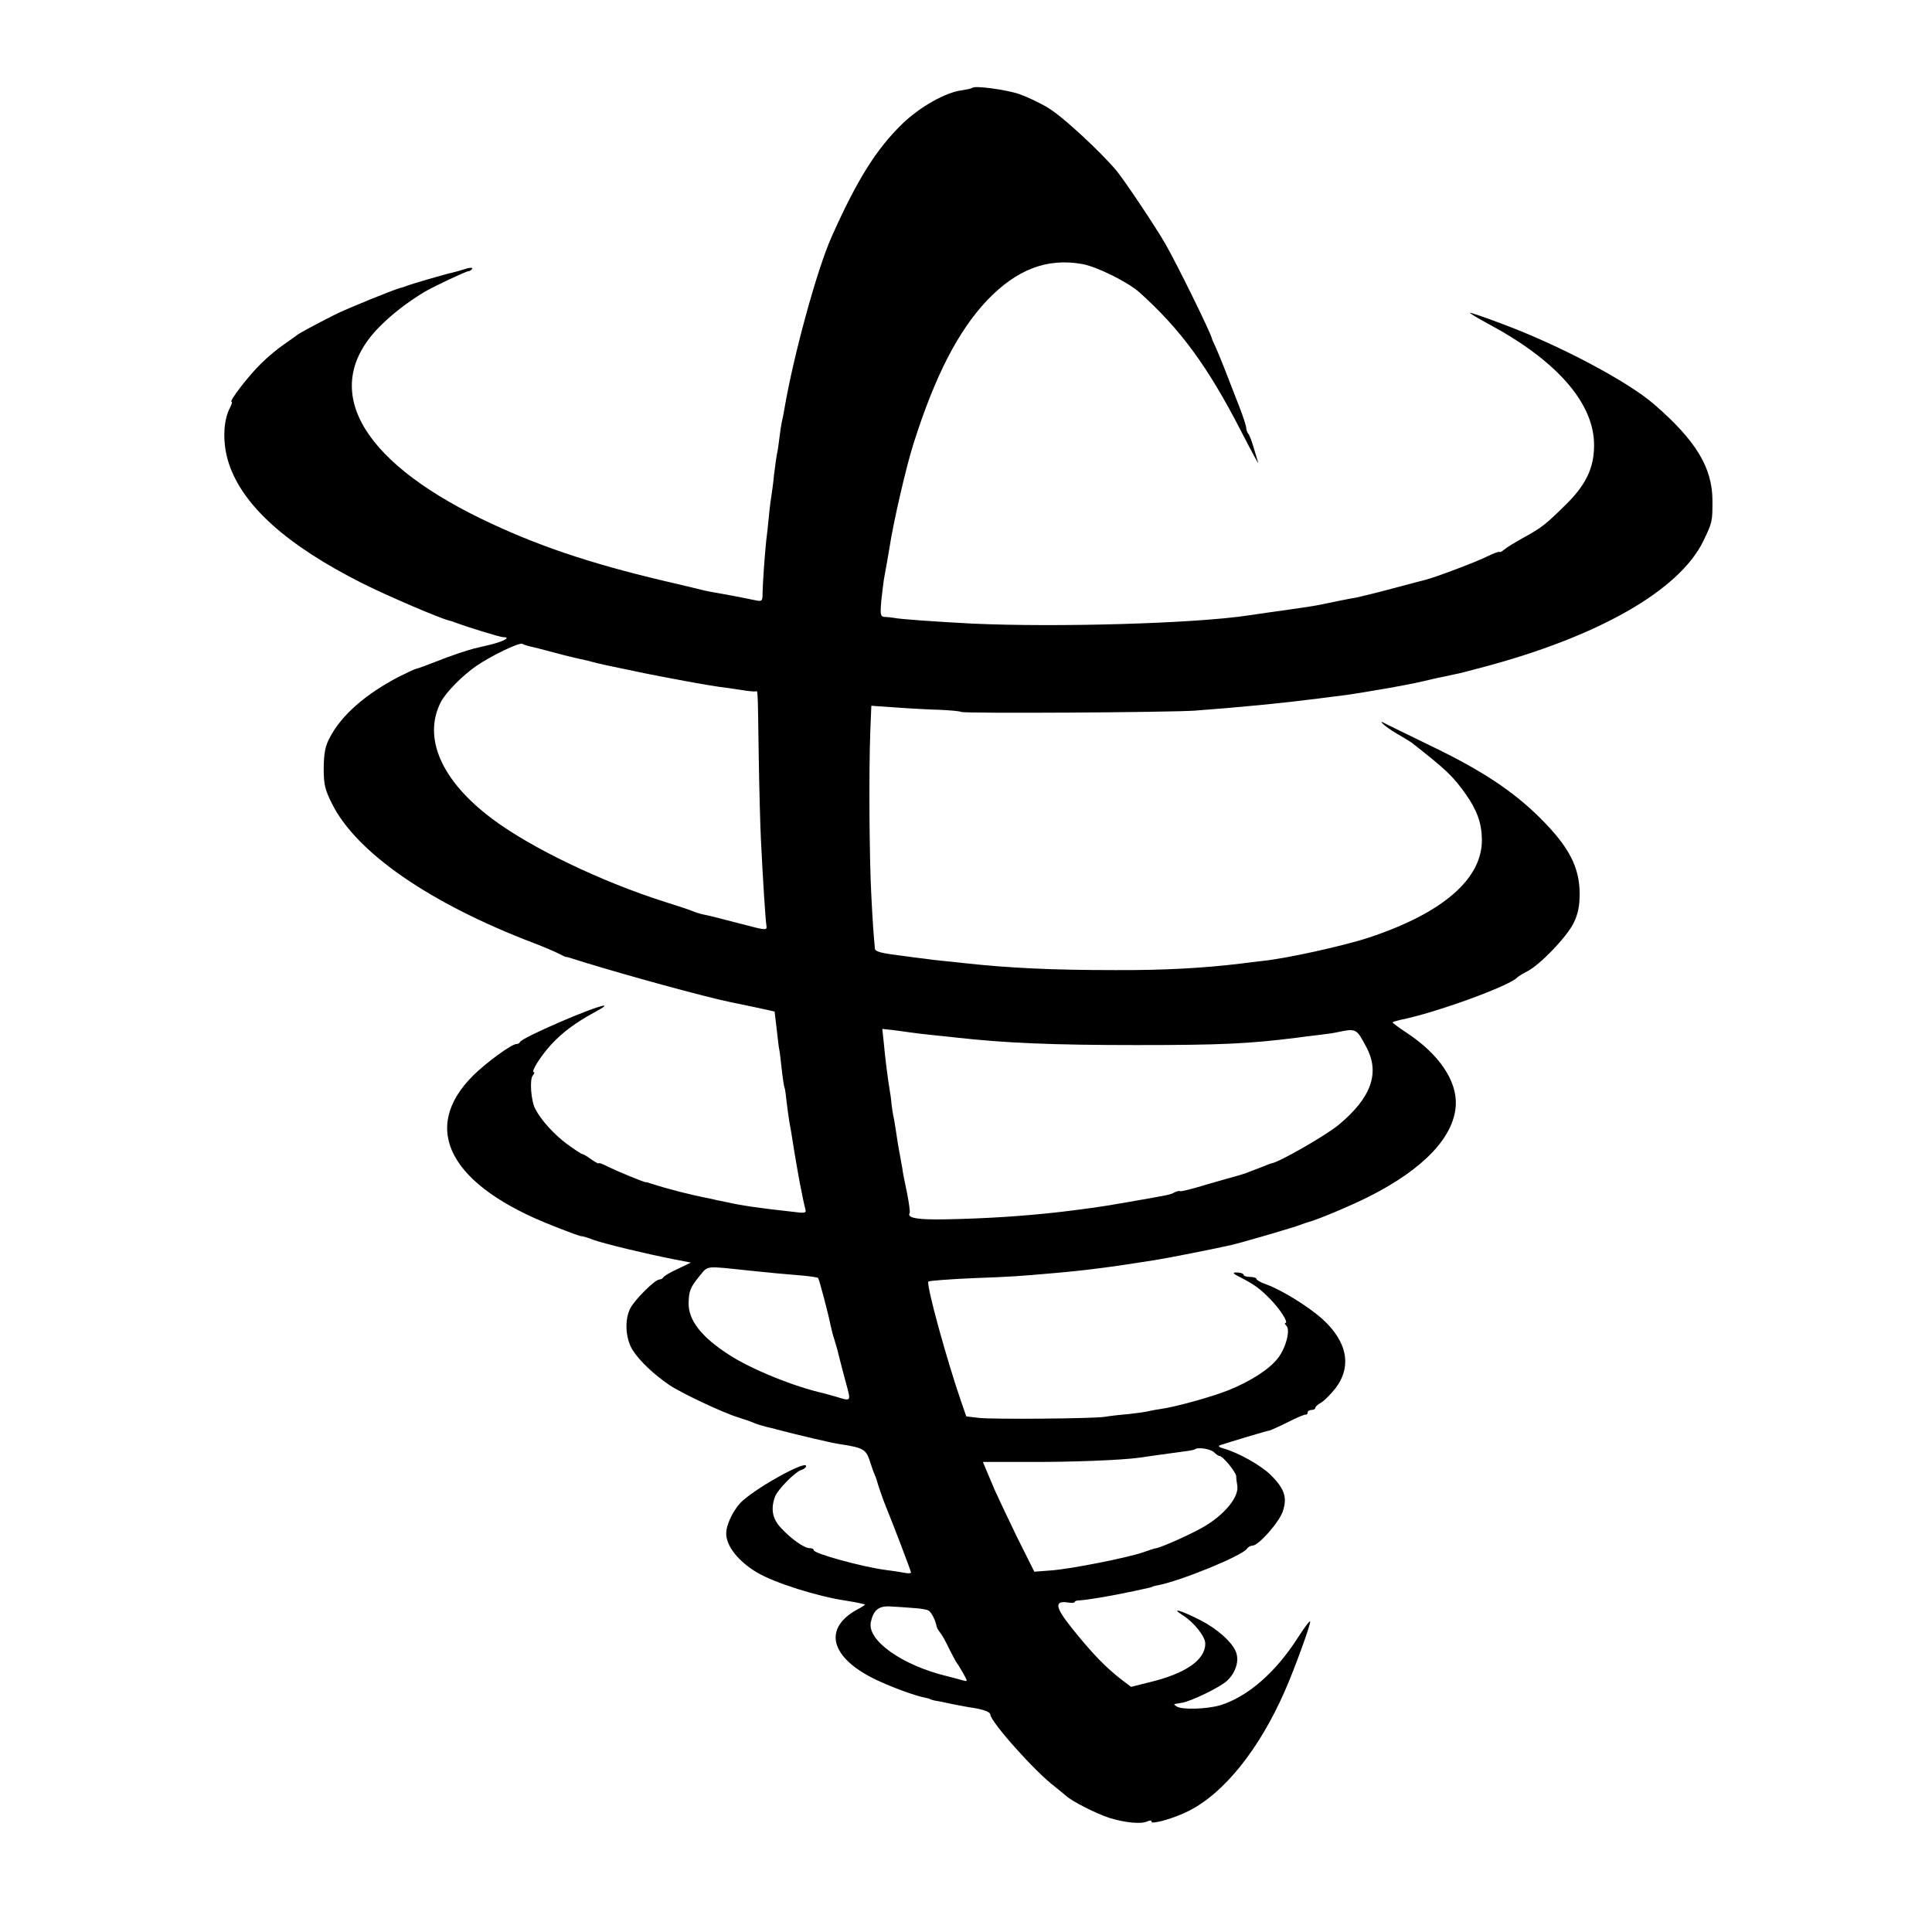 <?xml version="1.0" standalone="no"?>
<!DOCTYPE svg PUBLIC "-//W3C//DTD SVG 20010904//EN"
 "http://www.w3.org/TR/2001/REC-SVG-20010904/DTD/svg10.dtd">
<svg version="1.0" xmlns="http://www.w3.org/2000/svg"
 width="755pt" height="755pt" viewBox="0 0 755 755"
 preserveAspectRatio="xMidYMid meet">
<g transform="translate(0,755) scale(0.1,-0.1)"
fill="#000000" stroke="none">
<path d="M3800 7207 c-3 -3 -22 -7 -42 -10 -63 -8 -162 -64 -231 -130 -102
-99 -177 -218 -277 -442 -57 -127 -150 -467 -185 -675 -3 -19 -8 -42 -10 -50
-2 -8 -6 -35 -9 -60 -3 -25 -7 -54 -10 -65 -2 -11 -7 -46 -11 -79 -3 -32 -8
-68 -10 -80 -2 -11 -7 -48 -10 -81 -3 -33 -8 -78 -11 -100 -5 -48 -13 -157
-14 -203 0 -31 -2 -33 -27 -28 -37 8 -115 23 -163 31 -8 1 -26 5 -40 8 -14 4
-83 20 -155 37 -293 69 -505 141 -715 243 -481 234 -630 514 -397 750 46 47
108 95 172 134 32 20 166 83 175 83 5 0 11 4 15 9 3 6 -8 6 -27 0 -18 -6 -40
-12 -49 -14 -25 -5 -162 -45 -179 -52 -8 -3 -19 -7 -25 -8 -27 -7 -207 -80
-255 -104 -81 -41 -144 -75 -150 -81 -3 -3 -25 -18 -49 -35 -24 -16 -65 -50
-90 -75 -47 -45 -128 -150 -116 -150 3 0 1 -9 -5 -21 -29 -52 -31 -143 -6
-219 54 -166 227 -321 523 -470 98 -49 301 -136 338 -145 6 -1 17 -5 25 -8 45
-17 174 -57 187 -57 32 0 1 -17 -54 -30 -32 -8 -60 -14 -63 -15 -27 -7 -87
-27 -145 -50 -38 -15 -74 -28 -80 -29 -5 -1 -35 -15 -65 -30 -131 -68 -226
-151 -271 -238 -18 -33 -23 -60 -24 -118 0 -65 4 -84 32 -140 95 -192 384
-391 788 -545 39 -15 82 -33 97 -41 15 -8 29 -14 30 -14 2 1 10 -1 18 -4 147
-47 415 -122 575 -161 36 -8 37 -9 140 -30 44 -9 81 -18 82 -18 0 -1 4 -31 8
-67 4 -36 8 -72 10 -80 2 -8 6 -44 10 -80 4 -36 9 -68 11 -71 2 -3 5 -28 8
-55 3 -27 8 -60 10 -74 3 -14 12 -68 20 -120 9 -52 18 -106 21 -120 12 -61 17
-86 22 -104 5 -17 0 -18 -53 -11 -130 14 -201 25 -254 37 -25 5 -54 11 -65 14
-78 15 -160 36 -235 60 -8 3 -15 5 -15 4 0 -4 -113 43 -148 60 -20 11 -37 17
-37 14 0 -3 -13 4 -29 15 -16 12 -32 21 -35 21 -4 0 -31 18 -60 39 -51 38
-101 93 -124 137 -17 31 -23 116 -10 131 6 7 8 13 4 13 -13 0 27 63 67 107 45
49 98 88 172 128 26 14 43 25 36 25 -33 0 -322 -125 -329 -142 -2 -5 -8 -8
-14 -8 -19 0 -117 -72 -168 -122 -211 -209 -92 -432 315 -590 74 -29 104 -40
109 -39 3 0 25 -6 47 -15 47 -16 209 -55 312 -75 l67 -13 -52 -25 c-29 -13
-54 -28 -56 -33 -2 -4 -9 -8 -15 -8 -17 0 -96 -78 -114 -113 -23 -45 -19 -119
10 -164 27 -42 82 -94 142 -135 47 -32 213 -110 270 -127 22 -7 49 -16 60 -21
11 -5 34 -12 50 -16 17 -4 35 -8 40 -10 84 -22 219 -54 250 -58 86 -13 99 -20
113 -62 7 -21 15 -46 19 -54 3 -8 7 -17 8 -20 4 -18 29 -90 40 -115 28 -69 95
-244 95 -250 0 -4 -12 -4 -27 -1 -16 3 -48 8 -73 11 -91 12 -280 64 -280 77 0
5 -7 8 -16 8 -21 0 -71 35 -111 78 -35 36 -42 76 -24 124 11 28 78 96 103 104
10 3 18 9 18 15 0 22 -177 -74 -246 -134 -33 -28 -65 -90 -66 -127 -2 -50 47
-112 122 -156 68 -40 236 -93 345 -109 25 -4 44 -7 75 -15 3 0 -8 -8 -25 -17
-141 -74 -113 -190 68 -277 66 -31 153 -63 195 -71 9 -2 17 -4 17 -5 0 -1 7
-3 15 -5 8 -1 40 -7 70 -14 30 -6 67 -13 83 -15 43 -7 67 -17 67 -26 0 -27
174 -223 250 -280 17 -14 38 -31 45 -37 23 -22 118 -70 170 -87 62 -19 124
-25 148 -14 10 5 17 5 17 -1 0 -12 90 14 145 42 139 70 276 241 376 469 37 84
99 254 99 271 0 7 -22 -22 -49 -64 -87 -136 -196 -230 -303 -263 -52 -15 -149
-18 -169 -5 -8 5 -12 9 -9 10 3 0 16 3 30 5 37 7 143 58 173 84 35 31 51 79
37 114 -14 38 -72 90 -138 124 -76 39 -121 52 -70 20 43 -27 88 -83 88 -111 0
-64 -77 -117 -218 -151 l-72 -18 -33 25 c-64 49 -117 103 -197 203 -66 82 -71
109 -19 102 16 -3 29 -2 29 2 0 3 8 6 18 6 27 1 118 16 212 36 65 14 69 15 73
17 1 2 11 4 22 6 92 18 331 116 348 143 4 6 14 12 22 12 23 0 103 90 118 134
18 54 7 88 -47 142 -38 37 -125 87 -186 104 -18 5 -21 9 -10 13 26 9 185 57
192 57 4 1 36 15 70 32 35 18 66 31 71 30 4 -1 7 3 7 8 0 6 7 10 15 10 8 0 15
4 15 8 0 5 10 14 23 21 12 7 37 32 56 56 65 86 46 183 -53 272 -54 48 -159
113 -218 134 -21 7 -38 17 -38 21 0 4 -11 8 -25 8 -14 0 -25 4 -25 8 0 4 -9 8
-20 9 -27 2 -25 -3 8 -19 54 -28 76 -44 114 -83 40 -40 75 -95 61 -95 -4 0 -2
-5 4 -11 16 -16 -1 -84 -32 -125 -33 -44 -108 -92 -195 -127 -65 -26 -210 -66
-264 -73 -15 -2 -35 -6 -45 -8 -9 -3 -45 -8 -81 -12 -36 -3 -78 -8 -95 -11
-52 -7 -437 -10 -489 -4 l-50 6 -19 55 c-56 161 -139 462 -129 472 4 3 81 9
172 13 161 6 184 8 320 20 117 10 220 23 395 51 35 5 248 47 298 59 43 10 245
69 267 78 14 5 30 11 35 12 34 9 157 60 235 99 214 108 333 234 339 358 5 95
-67 200 -192 282 -32 21 -57 40 -55 41 2 2 15 6 28 9 139 27 434 135 460 167
3 3 20 14 38 23 51 26 156 136 182 190 17 36 23 65 23 116 -1 102 -42 181
-152 291 -107 107 -231 189 -431 285 -85 41 -163 80 -174 85 -40 23 -4 -11 41
-37 26 -15 52 -31 58 -35 138 -108 163 -132 214 -204 43 -61 61 -112 62 -175
2 -154 -152 -288 -442 -384 -97 -32 -323 -82 -414 -91 -22 -3 -62 -7 -90 -11
-141 -17 -299 -26 -487 -25 -246 0 -413 8 -588 27 -25 3 -63 7 -85 9 -22 2
-56 6 -75 9 -19 2 -57 7 -85 11 -82 10 -105 16 -106 28 -5 53 -8 89 -14 207
-8 148 -10 488 -4 643 l4 99 100 -7 c55 -4 132 -8 171 -9 39 -2 75 -5 80 -8
11 -7 813 -2 914 5 186 14 339 29 480 47 41 5 91 12 110 14 36 5 66 10 160 26
90 16 113 21 190 39 25 5 56 12 70 15 14 2 61 14 105 26 457 120 776 301 871
495 36 75 36 76 36 161 -1 128 -66 234 -228 374 -103 90 -374 233 -593 314
-68 26 -125 45 -127 44 -1 -2 30 -21 69 -42 263 -140 409 -303 416 -462 4 -94
-27 -164 -108 -244 -81 -80 -96 -92 -169 -132 -31 -17 -65 -38 -74 -46 -10 -8
-18 -12 -18 -9 0 3 -21 -4 -47 -17 -42 -21 -200 -81 -243 -92 -8 -2 -66 -17
-129 -34 -63 -17 -126 -32 -140 -35 -25 -4 -104 -20 -146 -29 -25 -5 -88 -14
-137 -21 -43 -6 -94 -13 -140 -20 -211 -32 -750 -47 -1078 -32 -148 8 -283 17
-310 23 -8 1 -23 3 -33 3 -16 1 -18 8 -13 64 4 34 8 71 10 82 6 30 19 108 22
125 14 94 65 317 95 410 84 264 174 437 286 556 116 121 234 167 373 142 56
-10 175 -69 221 -109 162 -145 269 -291 400 -546 39 -76 69 -131 66 -122 -3
10 -11 37 -18 60 -7 24 -16 48 -21 54 -4 5 -8 15 -8 23 0 7 -12 44 -26 80 -53
138 -77 198 -92 232 -9 19 -17 37 -17 40 -7 26 -135 287 -181 367 -39 68 -159
247 -191 286 -63 75 -214 215 -268 246 -31 19 -82 43 -111 53 -52 18 -175 34
-184 25z m-1733 -2182 c10 -2 54 -13 98 -25 44 -12 91 -23 105 -26 14 -3 33
-7 42 -10 25 -7 66 -16 207 -45 57 -11 116 -23 130 -25 14 -3 49 -9 76 -14 28
-5 66 -11 85 -14 19 -2 58 -8 85 -12 28 -5 53 -7 58 -6 9 3 8 19 12 -253 2
-126 6 -277 9 -335 8 -157 17 -302 21 -326 3 -21 2 -21 -108 8 -62 16 -123 32
-137 34 -14 3 -34 9 -45 14 -11 5 -58 20 -105 35 -249 79 -524 211 -675 324
-200 149 -274 318 -202 458 21 39 83 102 139 141 59 40 168 93 180 86 4 -3 16
-7 25 -9z m1493 -1510 c19 -3 58 -7 85 -10 28 -3 70 -7 95 -10 188 -21 374
-29 700 -29 334 0 439 5 630 29 19 3 55 7 80 10 25 3 56 7 70 10 81 17 80 17
119 -56 55 -101 20 -199 -108 -305 -51 -42 -229 -144 -261 -150 -3 0 -18 -6
-35 -13 -16 -6 -41 -16 -55 -21 -14 -6 -34 -12 -45 -15 -11 -3 -65 -18 -120
-34 -54 -17 -101 -28 -103 -26 -3 2 -12 0 -21 -4 -17 -10 -19 -10 -191 -40
-109 -19 -134 -22 -255 -37 -139 -16 -289 -26 -450 -29 -110 -2 -152 5 -140
25 2 4 -3 41 -11 81 -9 41 -17 83 -18 94 -2 11 -6 34 -9 50 -3 17 -9 48 -12
70 -3 22 -8 53 -11 70 -4 16 -8 43 -10 60 -1 16 -5 44 -8 60 -7 44 -16 112
-22 177 l-6 57 39 -4 c21 -3 54 -7 73 -10z m-635 -930 c84 -9 151 -15 214 -20
30 -3 56 -7 58 -9 4 -4 40 -140 49 -186 3 -14 9 -39 15 -56 5 -17 12 -40 14
-50 5 -20 22 -86 31 -119 20 -72 21 -72 -36 -54 -19 5 -42 12 -50 14 -114 25
-284 94 -370 150 -108 69 -161 136 -159 204 1 46 7 61 44 106 33 40 19 38 190
20z m1819 -710 c8 -8 18 -15 22 -15 13 0 64 -63 65 -79 0 -9 2 -25 4 -35 8
-42 -42 -107 -120 -156 -43 -28 -188 -93 -202 -91 -2 0 -22 -7 -45 -15 -61
-21 -280 -65 -360 -71 l-66 -5 -69 138 c-37 77 -76 159 -87 184 -10 25 -25 59
-32 76 l-13 31 177 0 c167 -1 370 7 437 17 32 5 93 13 165 23 25 3 47 7 49 9
11 10 61 2 75 -11z m-1174 -609 c25 -1 52 -6 59 -10 11 -7 26 -36 31 -61 1 -5
7 -17 14 -25 7 -8 23 -37 36 -65 14 -27 27 -52 30 -55 3 -3 13 -20 24 -39 18
-32 18 -33 0 -28 -11 3 -39 11 -64 17 -174 42 -311 139 -297 210 10 49 32 66
80 62 23 -1 62 -4 87 -6z"/>
</g>
</svg>
